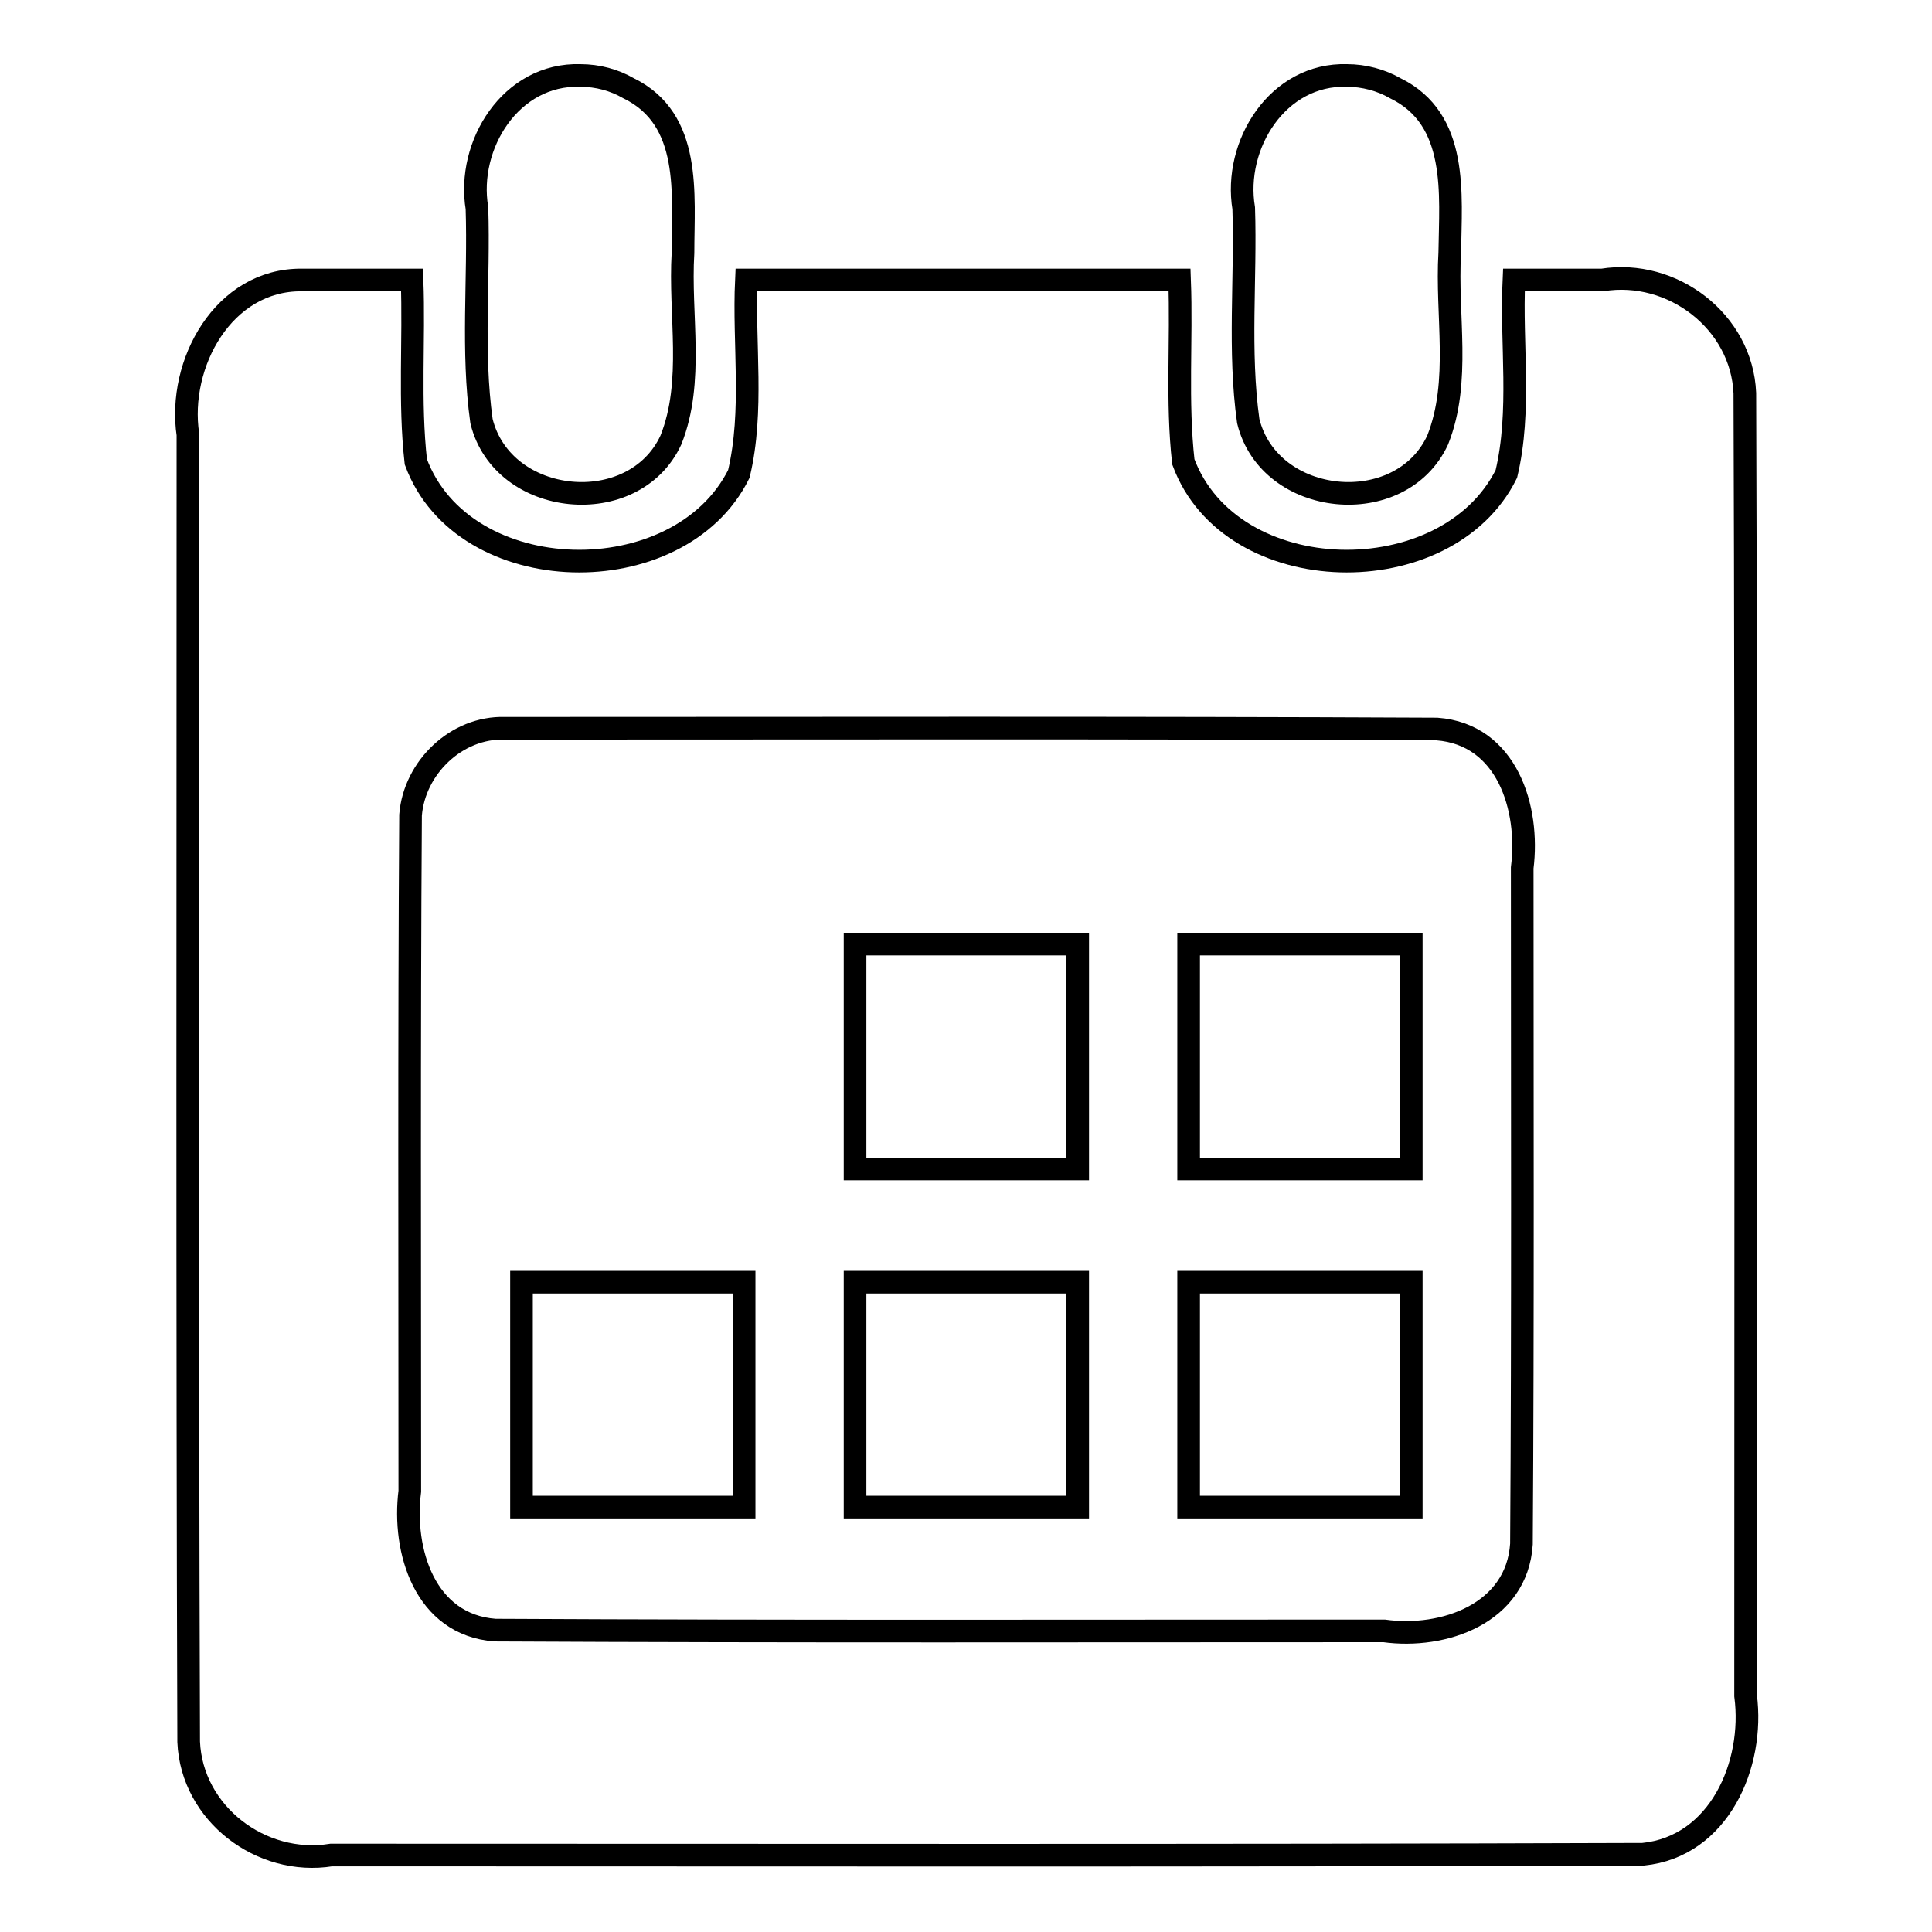 <?xml version="1.0" encoding="utf-8"?>
<!-- Svg Vector Icons : http://www.onlinewebfonts.com/icon -->
<!DOCTYPE svg PUBLIC "-//W3C//DTD SVG 1.1//EN" "http://www.w3.org/Graphics/SVG/1.1/DTD/svg11.dtd">
<svg version="1.1" xmlns="http://www.w3.org/2000/svg" xmlns:xlink="http://www.w3.org/1999/xlink" x="0px" y="0px" viewBox="0 0 256 256" enable-background="new 0 0 256 256" xml:space="preserve">
<g><g><path stroke-width="3" fill-opacity="0" stroke="#000000"  d="M76.9,10c-9.2-0.3-15.1,9.2-13.7,17.6c0.3,9.4-0.7,18.9,0.6,28.2c2.8,11.4,20.2,13.1,25.1,2.5c3.1-7.8,1.1-16.5,1.6-24.8c0-7.8,1.2-17.7-7.2-21.8C81.4,10.6,79.2,10,76.9,10z M178.5,10c-9.2-0.3-15.1,9.2-13.7,17.6c0.3,9.4-0.7,18.9,0.6,28.2c2.8,11.4,20.2,13.1,25.1,2.5c3.1-7.8,1.1-16.5,1.6-24.8c0.1-7.8,1.2-17.7-7.2-21.8C183,10.6,180.7,10,178.5,10L178.5,10z M40,37.1C29.6,37,23.5,48.2,24.9,57.6c0,57.7-0.1,115.5,0.1,173.2c0.4,9.5,9.6,16.5,18.9,15c57.9,0,115.8,0.1,173.8-0.1c10.1-1,14.8-11.9,13.6-21c0-57.5,0.1-115.1-0.1-172.6c-0.4-9.5-9.6-16.5-18.9-15c-3.9,0-7.8,0-11.7,0c-0.4,8.5,1,17.3-1,25.7c-7.9,15.9-36.5,15.4-42.8-1.6c-0.9-8-0.2-16.1-0.5-24.1c-19.1,0-38.2,0-57.4,0c-0.4,8.5,1,17.3-1,25.7c-7.9,15.9-36.5,15.4-42.8-1.6c-0.9-8-0.2-16.1-0.5-24.1C49.9,37.1,45,37.1,40,37.1z M66.9,96.5c41.2,0,82.3-0.1,123.5,0.1c9.3,0.7,12.3,10.5,11.3,18.4c0,29.9,0.1,59.7-0.1,89.6c-0.6,9.2-10.3,12.6-18.2,11.5c-39.3,0-78.6,0.1-117.8-0.1c-9.3-0.7-12.3-10.5-11.3-18.4c0-29.9-0.1-59.7,0.1-89.6C54.9,101.7,60.5,96.3,66.9,96.5z M113.3,125.1c0,9.9,0,19.9,0,29.8c9.8,0,19.6,0,29.5,0c0-9.9,0-19.9,0-29.8C132.9,125.1,123.1,125.1,113.3,125.1L113.3,125.1z M157.5,125.1c0,9.9,0,19.9,0,29.8c9.8,0,19.6,0,29.5,0c0-9.9,0-19.9,0-29.8C177.1,125.1,167.3,125.1,157.5,125.1L157.5,125.1z M69.1,169.9c0,9.9,0,19.9,0,29.8c9.8,0,19.6,0,29.5,0c0-9.9,0-19.9,0-29.8C88.7,169.9,78.9,169.9,69.1,169.9z M113.3,169.9c0,9.9,0,19.9,0,29.8c9.8,0,19.6,0,29.5,0c0-9.9,0-19.9,0-29.8C132.9,169.9,123.1,169.9,113.3,169.9L113.3,169.9z M157.5,169.9c0,9.9,0,19.9,0,29.8c9.8,0,19.6,0,29.5,0c0-9.9,0-19.9,0-29.8C177.1,169.9,167.3,169.9,157.5,169.9z"/></g></g>
</svg>